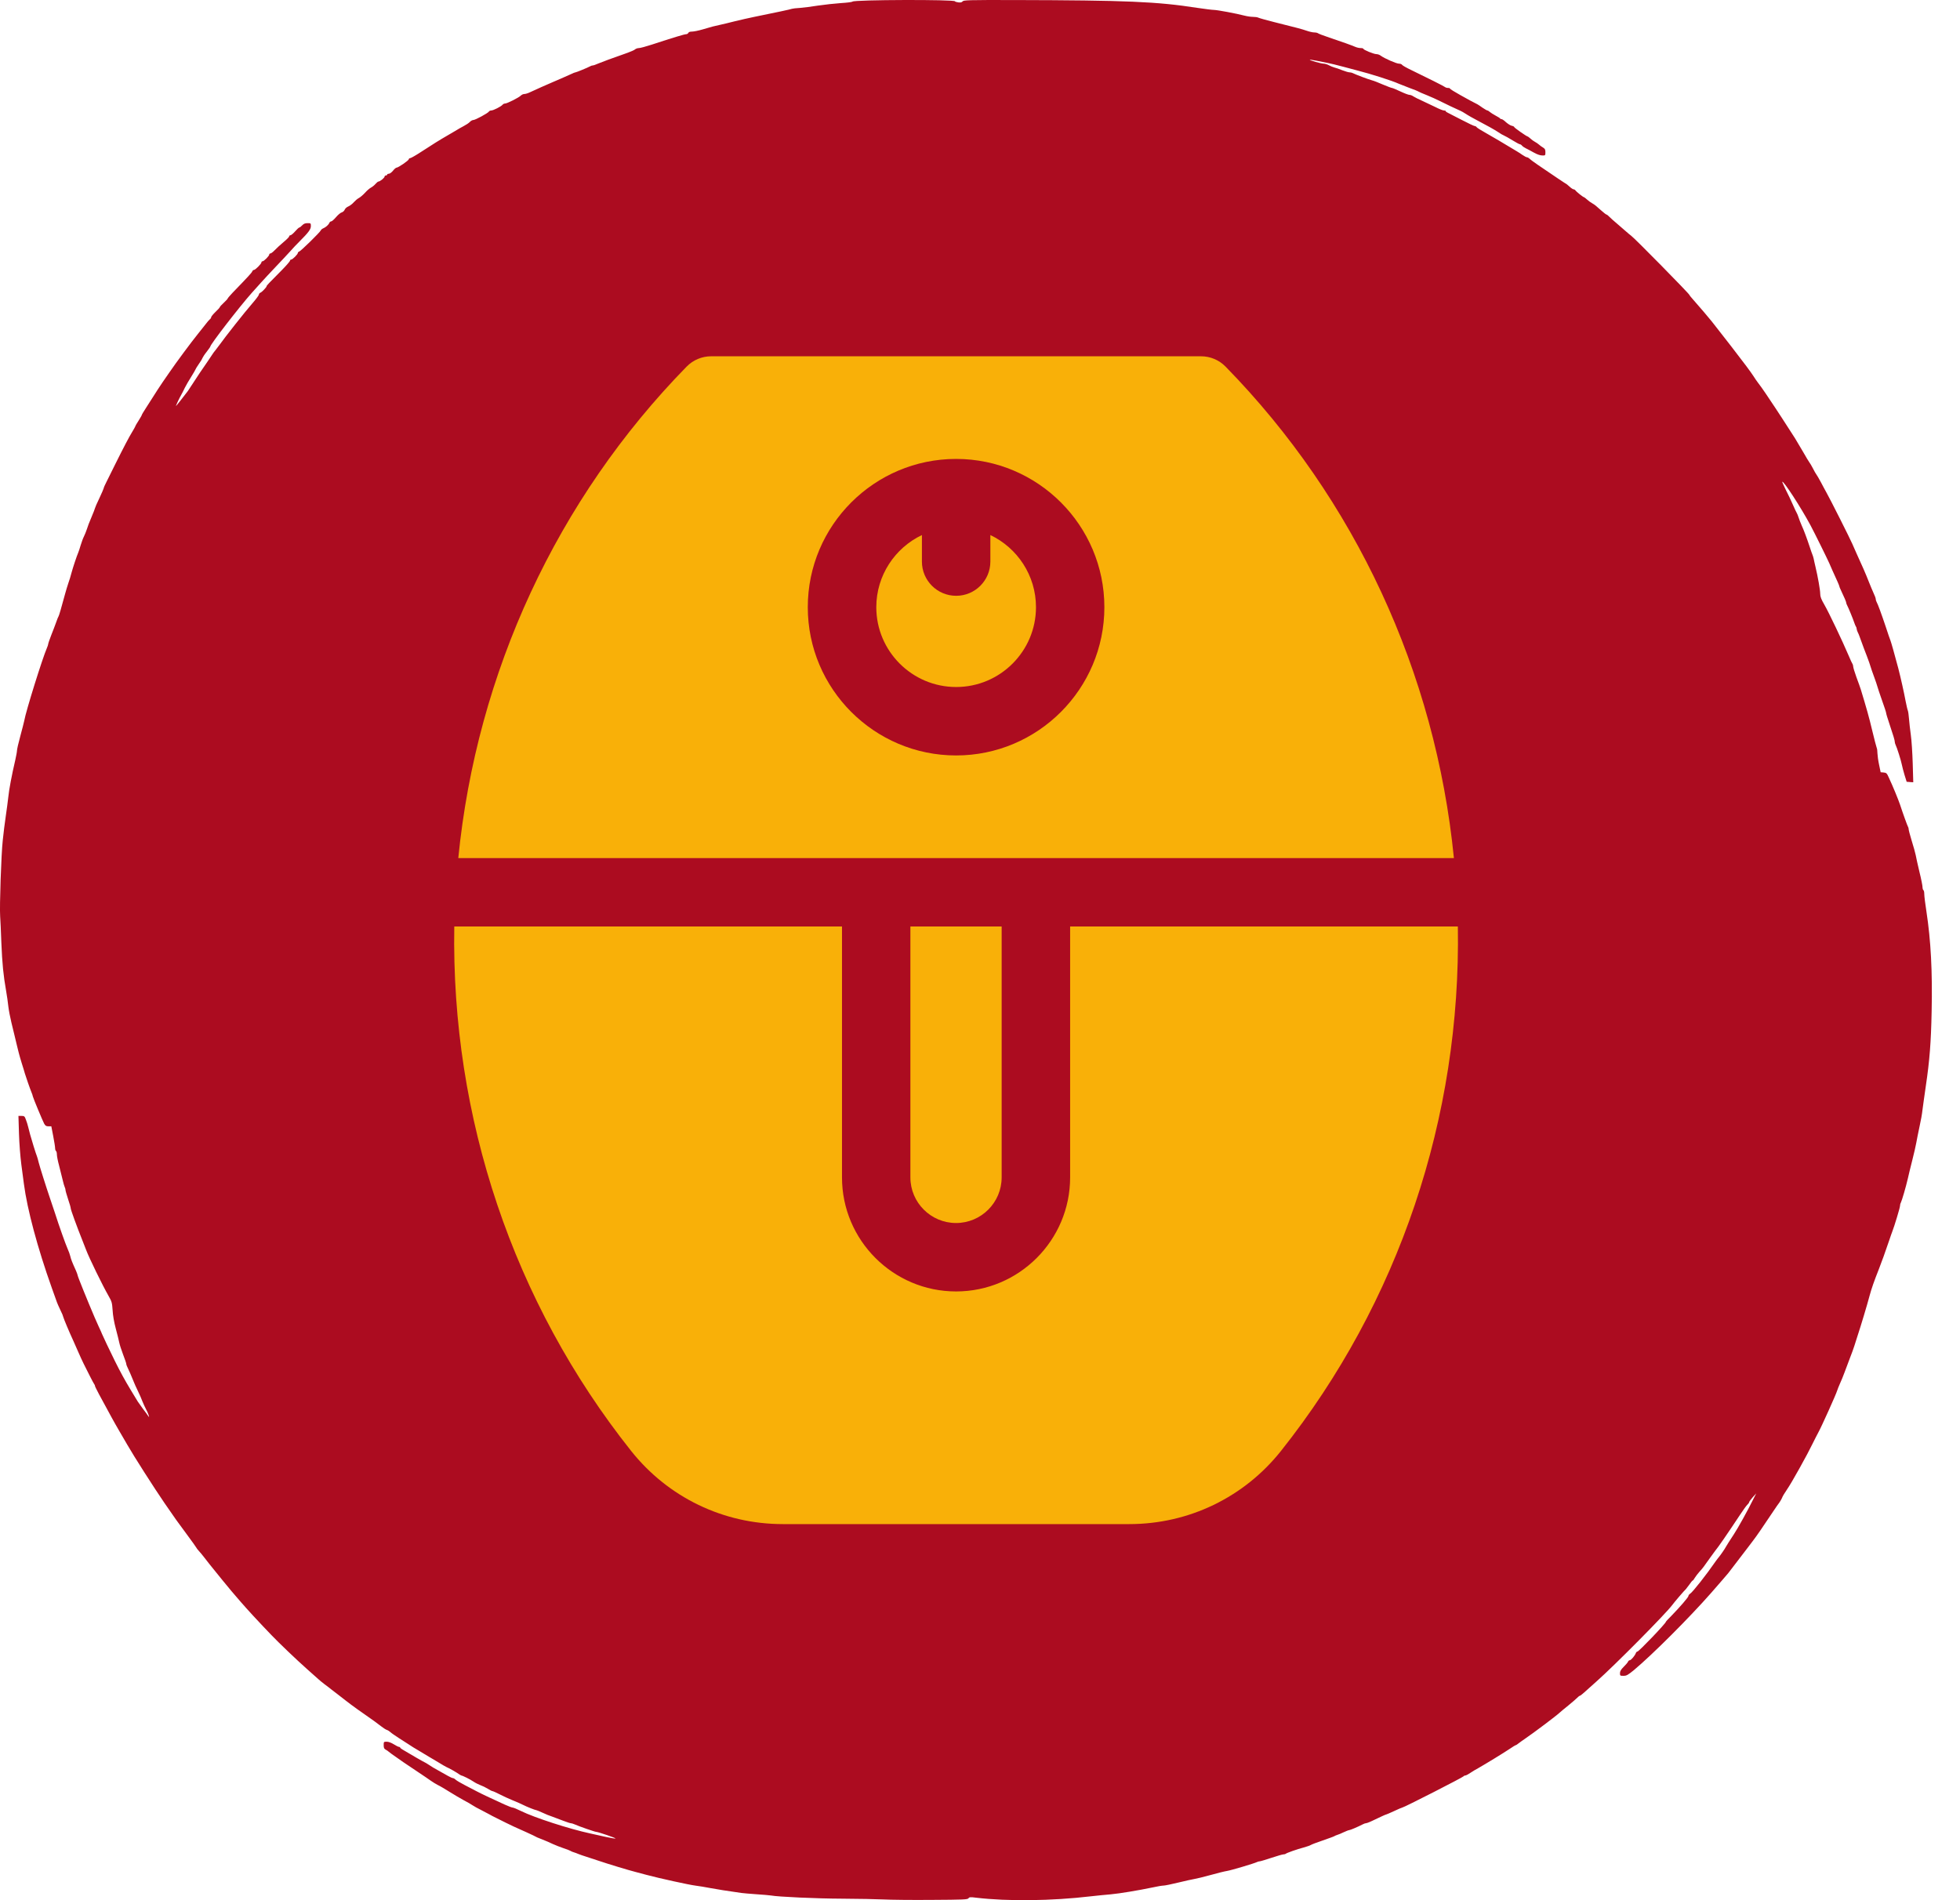 <svg width="66" height="64" viewBox="0 0 66 64" fill="none" xmlns="http://www.w3.org/2000/svg">
<path d="M29.75 63.975C29.525 63.964 28.901 63.952 28.361 63.949C27.499 63.946 26.206 63.888 25.955 63.841C25.905 63.832 25.689 63.815 25.473 63.8C25.257 63.785 25.027 63.765 24.962 63.756C24.434 63.68 24.192 63.642 23.926 63.593C23.757 63.561 23.535 63.523 23.43 63.511C23.211 63.485 22.189 63.26 21.766 63.146C21.678 63.123 21.521 63.082 21.416 63.053C21.179 62.994 20.452 62.773 20.16 62.673C20.041 62.632 19.857 62.571 19.752 62.539C19.646 62.507 19.524 62.463 19.474 62.443C19.427 62.422 19.355 62.396 19.314 62.384C19.273 62.373 19.229 62.352 19.212 62.34C19.197 62.329 19.092 62.288 18.978 62.25C18.867 62.212 18.701 62.148 18.613 62.107C18.525 62.063 18.374 61.999 18.277 61.961C18.108 61.897 18.055 61.873 17.95 61.815C17.921 61.8 17.819 61.754 17.723 61.71C17.46 61.596 17.121 61.438 17.022 61.386C16.975 61.362 16.844 61.295 16.73 61.24C16.619 61.184 16.505 61.129 16.482 61.111C16.459 61.097 16.339 61.033 16.216 60.971C16.094 60.91 15.954 60.834 15.91 60.802C15.863 60.77 15.735 60.694 15.621 60.636C15.51 60.574 15.291 60.449 15.139 60.352C14.987 60.256 14.809 60.151 14.745 60.122C14.681 60.09 14.576 60.025 14.511 59.979C14.447 59.932 14.243 59.795 14.059 59.672C13.875 59.55 13.659 59.404 13.577 59.348C13.183 59.074 13.116 59.024 13.084 58.995C13.066 58.977 13.023 58.948 12.985 58.928C12.935 58.901 12.92 58.867 12.92 58.779C12.92 58.665 12.923 58.662 13.023 58.662C13.084 58.662 13.177 58.697 13.262 58.75C13.338 58.799 13.417 58.837 13.437 58.837C13.457 58.837 13.475 58.846 13.475 58.861C13.475 58.872 13.51 58.901 13.557 58.928C13.811 59.083 14.301 59.363 14.313 59.363C14.319 59.363 14.38 59.401 14.447 59.444C14.514 59.491 14.654 59.576 14.759 59.631C14.865 59.69 15.008 59.772 15.081 59.812C15.154 59.853 15.229 59.888 15.25 59.888C15.27 59.888 15.314 59.912 15.346 59.944C15.378 59.973 15.507 60.049 15.63 60.113C15.752 60.177 15.939 60.274 16.044 60.329C16.225 60.425 16.491 60.548 16.987 60.776C17.115 60.834 17.238 60.881 17.264 60.881C17.291 60.881 17.416 60.933 17.547 60.998C17.994 61.219 19.174 61.602 19.883 61.754C20.029 61.786 20.268 61.838 20.42 61.873C20.572 61.906 20.709 61.929 20.727 61.923C20.759 61.911 20.137 61.698 20.073 61.698C20.032 61.698 19.492 61.511 19.352 61.447C19.302 61.424 19.241 61.406 19.214 61.406C19.191 61.406 19.068 61.365 18.943 61.316C18.817 61.266 18.657 61.208 18.584 61.181C18.511 61.158 18.371 61.103 18.268 61.053C18.166 61.006 18.073 60.968 18.061 60.968C18.026 60.968 17.74 60.855 17.62 60.793C17.565 60.764 17.407 60.694 17.27 60.639C17.133 60.583 16.931 60.49 16.818 60.431C16.707 60.373 16.599 60.326 16.581 60.326C16.567 60.326 16.494 60.291 16.421 60.244C16.351 60.201 16.24 60.148 16.175 60.125C16.111 60.101 16.006 60.049 15.942 60.005C15.837 59.932 15.574 59.801 15.536 59.801C15.527 59.801 15.463 59.763 15.393 59.713C15.32 59.666 15.197 59.596 15.121 59.558C14.996 59.5 14.92 59.456 14.687 59.313C14.654 59.293 14.543 59.228 14.441 59.167C14.339 59.106 14.202 59.024 14.135 58.983C14.071 58.942 13.971 58.884 13.916 58.852C13.863 58.82 13.779 58.764 13.726 58.729C13.676 58.694 13.539 58.607 13.422 58.534C13.306 58.458 13.18 58.373 13.148 58.341C13.113 58.309 13.058 58.274 13.025 58.265C12.99 58.253 12.903 58.198 12.83 58.14C12.675 58.02 12.561 57.938 12.468 57.874C12.272 57.742 11.805 57.407 11.659 57.29C11.569 57.217 11.431 57.112 11.358 57.056C11.283 57.001 11.192 56.931 11.157 56.902C11.125 56.876 11.023 56.794 10.929 56.727C10.839 56.657 10.745 56.581 10.722 56.557C10.699 56.534 10.532 56.385 10.348 56.224C9.989 55.906 9.382 55.325 9.143 55.074C9.061 54.987 8.93 54.849 8.851 54.768C8.725 54.639 8.319 54.199 8.101 53.947C7.96 53.79 7.625 53.39 7.485 53.215C7.058 52.689 6.982 52.593 6.88 52.459C6.819 52.38 6.734 52.275 6.691 52.231C6.65 52.187 6.615 52.14 6.615 52.132C6.615 52.123 6.469 51.921 6.293 51.682C5.99 51.276 5.876 51.116 5.54 50.625C5.193 50.12 4.495 49.026 4.288 48.663C4.224 48.553 4.101 48.342 4.016 48.196C3.932 48.053 3.821 47.855 3.768 47.758C3.377 47.049 3.199 46.71 3.199 46.681C3.199 46.661 3.187 46.635 3.173 46.62C3.161 46.602 3.091 46.48 3.024 46.343C2.954 46.205 2.86 46.022 2.817 45.931C2.773 45.843 2.691 45.665 2.636 45.537C2.58 45.411 2.501 45.233 2.463 45.146C2.32 44.836 2.151 44.431 2.131 44.358C2.122 44.317 2.09 44.238 2.06 44.182C1.988 44.031 1.923 43.888 1.891 43.788C1.874 43.742 1.809 43.558 1.745 43.38C1.266 42.037 0.916 40.732 0.805 39.876C0.791 39.765 0.753 39.468 0.718 39.219C0.685 38.968 0.648 38.501 0.639 38.177L0.621 37.585H0.723C0.817 37.585 0.831 37.596 0.872 37.71C0.899 37.777 0.934 37.891 0.951 37.964C0.969 38.037 0.998 38.148 1.015 38.212C1.056 38.367 1.211 38.869 1.243 38.942C1.255 38.974 1.284 39.068 1.301 39.147C1.342 39.307 1.544 39.949 1.693 40.387C1.745 40.539 1.815 40.749 1.85 40.854C1.985 41.281 2.209 41.908 2.274 42.054C2.314 42.142 2.355 42.256 2.367 42.311C2.387 42.404 2.437 42.533 2.56 42.801C2.589 42.871 2.615 42.939 2.615 42.956C2.615 42.991 2.945 43.806 3.187 44.372C3.208 44.422 3.272 44.562 3.327 44.687C3.386 44.81 3.433 44.918 3.433 44.924C3.433 44.935 3.742 45.589 3.865 45.832C4.057 46.22 4.206 46.489 4.399 46.81C4.513 46.994 4.621 47.172 4.638 47.204C4.659 47.236 4.74 47.35 4.819 47.458C4.901 47.563 4.98 47.674 5 47.706C5.056 47.788 4.983 47.578 4.913 47.455C4.883 47.399 4.831 47.285 4.799 47.207C4.77 47.125 4.697 46.959 4.638 46.839C4.58 46.719 4.524 46.594 4.513 46.562C4.475 46.459 4.305 46.068 4.276 46.016C4.262 45.986 4.25 45.949 4.25 45.928C4.25 45.908 4.2 45.765 4.142 45.613C4.084 45.461 4.028 45.283 4.016 45.219C4.002 45.154 3.952 44.944 3.9 44.752C3.841 44.535 3.8 44.296 3.792 44.127C3.774 43.873 3.765 43.838 3.654 43.645C3.459 43.306 2.998 42.364 2.895 42.086C2.872 42.028 2.814 41.879 2.767 41.759C2.595 41.33 2.382 40.746 2.382 40.7C2.382 40.673 2.344 40.536 2.294 40.393C2.247 40.247 2.206 40.11 2.206 40.084C2.206 40.057 2.195 40.014 2.18 39.984C2.166 39.958 2.133 39.844 2.107 39.73C2.081 39.619 2.028 39.403 1.988 39.252C1.947 39.103 1.915 38.936 1.915 38.881C1.915 38.828 1.903 38.776 1.885 38.767C1.871 38.758 1.856 38.714 1.856 38.674C1.856 38.63 1.827 38.446 1.792 38.265L1.728 37.935H1.631C1.555 37.935 1.526 37.917 1.485 37.842C1.424 37.722 1.126 37.007 1.106 36.928C1.1 36.896 1.083 36.843 1.068 36.811C1.015 36.683 0.864 36.251 0.837 36.154C0.823 36.099 0.776 35.947 0.735 35.819C0.694 35.69 0.648 35.526 0.63 35.454C0.613 35.381 0.586 35.276 0.572 35.22C0.557 35.164 0.528 35.033 0.502 34.928C0.478 34.823 0.423 34.601 0.382 34.432C0.341 34.263 0.294 34.02 0.28 33.892C0.268 33.763 0.233 33.533 0.207 33.381C0.113 32.849 0.075 32.455 0.046 31.761C0.032 31.375 0.014 30.97 0.005 30.856C-0.018 30.537 0.04 28.771 0.093 28.301C0.116 28.068 0.163 27.7 0.195 27.484C0.227 27.268 0.265 26.979 0.28 26.842C0.303 26.602 0.396 26.103 0.516 25.592C0.545 25.461 0.572 25.318 0.572 25.28C0.572 25.239 0.621 25.02 0.685 24.789C0.747 24.562 0.805 24.328 0.817 24.273C0.872 23.951 1.433 22.159 1.579 21.826C1.602 21.774 1.623 21.712 1.623 21.692C1.623 21.672 1.669 21.537 1.725 21.394C1.783 21.251 1.856 21.055 1.891 20.959C1.923 20.863 1.961 20.772 1.973 20.755C1.99 20.729 2.066 20.469 2.198 19.981C2.221 19.894 2.268 19.742 2.3 19.645C2.335 19.549 2.385 19.386 2.411 19.281C2.458 19.108 2.58 18.738 2.641 18.595C2.656 18.562 2.688 18.457 2.717 18.361C2.747 18.265 2.793 18.133 2.825 18.072C2.857 18.008 2.901 17.897 2.925 17.824C2.945 17.751 3.015 17.567 3.082 17.415C3.146 17.263 3.199 17.129 3.199 17.114C3.199 17.1 3.263 16.951 3.345 16.782C3.424 16.612 3.491 16.46 3.491 16.446C3.491 16.428 3.535 16.326 3.59 16.221C3.646 16.113 3.783 15.836 3.897 15.602C4.145 15.103 4.355 14.7 4.457 14.537C4.498 14.472 4.539 14.396 4.551 14.37C4.559 14.341 4.615 14.245 4.673 14.157C4.729 14.067 4.775 13.988 4.775 13.976C4.775 13.964 4.843 13.851 4.927 13.722C5.266 13.188 5.418 12.954 5.476 12.873C5.508 12.826 5.61 12.677 5.704 12.543C5.931 12.21 6.445 11.518 6.658 11.255C6.755 11.136 6.874 10.987 6.924 10.92C6.974 10.852 7.035 10.782 7.061 10.759C7.09 10.739 7.111 10.704 7.111 10.683C7.111 10.663 7.178 10.581 7.257 10.505C7.339 10.429 7.403 10.356 7.403 10.342C7.403 10.33 7.461 10.266 7.534 10.199C7.607 10.131 7.666 10.067 7.666 10.056C7.666 10.044 7.741 9.956 7.832 9.86C8.372 9.302 8.474 9.188 8.492 9.145C8.503 9.115 8.527 9.092 8.55 9.092C8.597 9.092 8.804 8.885 8.804 8.835C8.804 8.815 8.822 8.8 8.842 8.8C8.889 8.8 9.067 8.619 9.067 8.572C9.067 8.552 9.084 8.537 9.105 8.537C9.128 8.537 9.192 8.488 9.248 8.429C9.306 8.368 9.438 8.246 9.543 8.158C9.651 8.07 9.738 7.98 9.738 7.962C9.738 7.942 9.756 7.924 9.779 7.924C9.803 7.924 9.873 7.866 9.937 7.793C10.001 7.72 10.065 7.662 10.08 7.662C10.094 7.662 10.138 7.63 10.176 7.589C10.226 7.536 10.275 7.516 10.357 7.516C10.465 7.516 10.468 7.519 10.468 7.615C10.468 7.723 10.392 7.825 10.089 8.129C9.998 8.216 9.858 8.368 9.773 8.464C9.689 8.558 9.47 8.791 9.292 8.978C9.111 9.168 8.886 9.41 8.787 9.521C8.687 9.629 8.55 9.787 8.477 9.866C8.074 10.318 7.082 11.6 7.082 11.673C7.082 11.684 7.026 11.76 6.962 11.845C6.895 11.927 6.831 12.026 6.816 12.061C6.804 12.096 6.746 12.193 6.688 12.271C6.632 12.353 6.585 12.429 6.585 12.438C6.585 12.449 6.521 12.557 6.445 12.68C6.366 12.803 6.267 12.975 6.223 13.062C6.183 13.15 6.127 13.255 6.104 13.296C6.042 13.401 5.914 13.675 5.926 13.675C5.934 13.675 6.206 13.331 6.326 13.17C6.349 13.135 6.434 13.007 6.512 12.887C6.588 12.768 6.685 12.622 6.723 12.566C6.904 12.306 7.128 11.973 7.155 11.93C7.172 11.903 7.216 11.839 7.257 11.793C7.298 11.743 7.356 11.664 7.388 11.62C7.575 11.357 8.249 10.502 8.489 10.228C8.614 10.085 8.717 9.947 8.717 9.924C8.717 9.898 8.74 9.869 8.766 9.86C8.819 9.839 8.976 9.676 8.979 9.638C8.979 9.615 9.032 9.559 9.499 9.089C9.648 8.937 9.767 8.797 9.767 8.78C9.767 8.759 9.785 8.742 9.805 8.742C9.852 8.742 10.03 8.564 10.03 8.517C10.03 8.5 10.051 8.479 10.074 8.473C10.124 8.462 10.778 7.822 10.801 7.761C10.81 7.738 10.848 7.705 10.883 7.691C10.97 7.656 11.064 7.571 11.09 7.507C11.099 7.481 11.128 7.457 11.151 7.457C11.175 7.457 11.248 7.393 11.315 7.314C11.382 7.235 11.469 7.162 11.507 7.154C11.548 7.142 11.592 7.101 11.607 7.063C11.621 7.025 11.677 6.973 11.732 6.952C11.785 6.929 11.869 6.865 11.916 6.809C11.963 6.757 12.039 6.692 12.085 6.669C12.129 6.646 12.223 6.567 12.29 6.494C12.354 6.421 12.447 6.342 12.491 6.319C12.538 6.295 12.605 6.24 12.643 6.196C12.681 6.152 12.728 6.114 12.745 6.114C12.795 6.114 12.95 5.989 12.95 5.948C12.95 5.928 12.97 5.91 12.993 5.91C13.017 5.91 13.037 5.898 13.037 5.881C13.037 5.866 13.063 5.852 13.095 5.852C13.125 5.852 13.189 5.805 13.233 5.75C13.277 5.694 13.332 5.647 13.352 5.647C13.411 5.647 13.764 5.405 13.764 5.364C13.767 5.344 13.787 5.326 13.814 5.326C13.837 5.326 14.006 5.23 14.184 5.113C14.535 4.882 14.841 4.693 15.051 4.573C15.124 4.532 15.25 4.459 15.329 4.41C15.411 4.36 15.539 4.284 15.615 4.246C15.694 4.205 15.787 4.144 15.819 4.109C15.854 4.071 15.907 4.042 15.939 4.042C16.006 4.042 16.429 3.811 16.462 3.759C16.473 3.738 16.511 3.721 16.543 3.721C16.61 3.721 16.873 3.589 16.923 3.528C16.94 3.505 16.978 3.487 17.007 3.487C17.075 3.487 17.469 3.289 17.536 3.221C17.568 3.189 17.62 3.166 17.658 3.166C17.696 3.166 17.781 3.14 17.845 3.108C17.912 3.075 18.087 2.997 18.239 2.929C18.388 2.865 18.552 2.792 18.598 2.772C18.648 2.751 18.785 2.69 18.905 2.64C19.025 2.588 19.176 2.521 19.238 2.492C19.302 2.459 19.366 2.436 19.381 2.436C19.407 2.436 19.792 2.278 19.874 2.232C19.903 2.214 19.944 2.203 19.968 2.203C19.988 2.203 20.07 2.173 20.149 2.138C20.28 2.083 20.589 1.969 21.138 1.776C21.249 1.735 21.363 1.686 21.386 1.662C21.413 1.639 21.471 1.619 21.515 1.619C21.559 1.619 21.754 1.566 21.95 1.502C22.674 1.265 23.047 1.152 23.103 1.152C23.135 1.152 23.167 1.131 23.179 1.108C23.188 1.079 23.234 1.064 23.301 1.064C23.36 1.064 23.52 1.032 23.66 0.991C23.95 0.903 24.066 0.874 24.247 0.836C24.32 0.822 24.536 0.769 24.729 0.72C24.922 0.673 25.225 0.603 25.4 0.568C26.122 0.422 26.629 0.314 26.67 0.296C26.694 0.287 26.813 0.273 26.933 0.267C27.053 0.258 27.33 0.223 27.546 0.188C27.762 0.156 28.11 0.118 28.314 0.104C28.521 0.092 28.696 0.069 28.708 0.054C28.752 -0.01 32.159 -0.022 32.159 0.045C32.159 0.057 32.208 0.071 32.27 0.08C32.348 0.089 32.389 0.08 32.416 0.045C32.451 0.004 32.614 -0.002 34.138 0.001C37.939 0.01 38.961 0.054 40.312 0.264C40.569 0.302 40.823 0.334 40.879 0.334C40.984 0.334 41.629 0.454 41.909 0.527C41.997 0.55 42.125 0.568 42.192 0.568C42.262 0.568 42.341 0.579 42.37 0.594C42.397 0.609 42.636 0.676 42.902 0.743C43.716 0.947 43.827 0.976 43.999 1.035C44.09 1.067 44.207 1.093 44.259 1.093C44.309 1.093 44.361 1.105 44.379 1.119C44.394 1.134 44.569 1.201 44.77 1.268C45.196 1.411 45.506 1.522 45.637 1.578C45.687 1.601 45.769 1.619 45.818 1.619C45.868 1.619 45.909 1.63 45.909 1.642C45.909 1.68 46.262 1.823 46.349 1.823C46.393 1.823 46.457 1.846 46.495 1.876C46.615 1.966 47.021 2.144 47.108 2.144C47.152 2.144 47.202 2.162 47.214 2.185C47.225 2.205 47.368 2.287 47.529 2.363C48.031 2.605 48.638 2.909 48.664 2.935C48.682 2.95 48.723 2.962 48.761 2.962C48.799 2.962 48.828 2.973 48.828 2.985C48.828 3 48.983 3.096 49.172 3.201C49.467 3.367 49.566 3.42 49.75 3.513C49.771 3.522 49.847 3.575 49.92 3.627C49.996 3.677 50.069 3.721 50.086 3.721C50.101 3.721 50.139 3.744 50.171 3.773C50.2 3.799 50.288 3.855 50.366 3.896C50.442 3.937 50.512 3.978 50.515 3.992C50.521 4.004 50.542 4.013 50.565 4.013C50.585 4.013 50.653 4.059 50.714 4.118C50.778 4.173 50.863 4.229 50.909 4.237C50.953 4.246 50.988 4.264 50.988 4.278C50.988 4.302 51.406 4.596 51.441 4.596C51.45 4.596 51.493 4.629 51.534 4.666C51.575 4.704 51.642 4.754 51.686 4.777C51.727 4.798 51.788 4.839 51.82 4.868C51.852 4.897 51.914 4.944 51.96 4.97C52.025 5.008 52.039 5.04 52.039 5.128C52.039 5.236 52.036 5.239 51.931 5.236C51.861 5.236 51.753 5.198 51.645 5.136C51.549 5.081 51.432 5.02 51.382 4.996C51.336 4.973 51.277 4.935 51.254 4.909C51.233 4.88 51.198 4.859 51.181 4.859C51.16 4.859 51.05 4.798 50.93 4.725C50.81 4.652 50.682 4.579 50.644 4.564C50.606 4.55 50.521 4.5 50.454 4.453C50.328 4.369 50.086 4.234 49.704 4.033C49.584 3.969 49.453 3.896 49.412 3.869C49.266 3.776 49.222 3.75 49.178 3.732C49.111 3.706 48.594 3.461 48.448 3.385C48.375 3.347 48.197 3.268 48.057 3.21C47.914 3.154 47.783 3.096 47.765 3.084C47.748 3.07 47.616 3.017 47.47 2.965C47.327 2.909 47.155 2.842 47.091 2.816C46.881 2.719 46.148 2.486 45.733 2.381C45.66 2.36 45.439 2.302 45.237 2.249C45.036 2.194 44.799 2.138 44.712 2.121C44.624 2.103 44.452 2.068 44.332 2.045C44.212 2.022 44.11 2.007 44.105 2.013C44.087 2.03 44.49 2.144 44.569 2.144C44.615 2.144 44.694 2.168 44.747 2.197C44.799 2.226 44.884 2.261 44.931 2.273C44.98 2.284 45.1 2.325 45.199 2.366C45.298 2.404 45.407 2.436 45.439 2.436C45.474 2.436 45.523 2.448 45.552 2.462C45.634 2.506 46.084 2.675 46.198 2.705C46.256 2.719 46.422 2.784 46.568 2.848C46.714 2.909 46.852 2.962 46.872 2.962C46.889 2.962 47.018 3.014 47.152 3.078C47.289 3.143 47.427 3.195 47.459 3.195C47.494 3.195 47.555 3.218 47.596 3.248C47.64 3.277 47.774 3.344 47.894 3.397C48.013 3.452 48.212 3.545 48.337 3.607C48.46 3.671 48.589 3.721 48.621 3.721C48.656 3.721 48.682 3.729 48.682 3.744C48.682 3.756 48.711 3.779 48.749 3.796C48.784 3.814 48.994 3.922 49.216 4.036C49.438 4.153 49.639 4.246 49.66 4.246C49.683 4.246 49.712 4.264 49.724 4.284C49.736 4.304 49.885 4.398 50.054 4.491C50.223 4.588 50.407 4.693 50.463 4.728C50.55 4.783 50.828 4.947 51.073 5.093C51.114 5.116 51.201 5.174 51.266 5.218C51.33 5.262 51.397 5.297 51.417 5.297C51.438 5.297 51.479 5.32 51.508 5.347C51.534 5.376 51.663 5.469 51.791 5.557C52.328 5.925 52.743 6.202 52.754 6.202C52.757 6.202 52.804 6.243 52.857 6.29C52.909 6.339 52.968 6.377 52.991 6.377C53.011 6.377 53.041 6.395 53.052 6.415C53.078 6.456 53.309 6.64 53.335 6.64C53.344 6.64 53.394 6.675 53.443 6.722C53.49 6.765 53.566 6.821 53.61 6.844C53.654 6.868 53.709 6.906 53.732 6.926C53.756 6.946 53.843 7.022 53.922 7.092C54.004 7.165 54.08 7.224 54.091 7.224C54.106 7.224 54.153 7.259 54.197 7.306C54.24 7.349 54.351 7.451 54.448 7.53C54.541 7.612 54.678 7.729 54.751 7.793C54.824 7.857 54.903 7.924 54.926 7.939C55.04 8.018 56.885 9.895 56.885 9.93C56.885 9.939 56.935 10.003 56.996 10.07C57.233 10.339 57.557 10.718 57.636 10.82C57.679 10.879 57.796 11.025 57.892 11.147C58.073 11.375 58.514 11.944 58.812 12.341C58.908 12.467 59.013 12.619 59.051 12.677C59.086 12.735 59.157 12.838 59.206 12.902C59.259 12.966 59.373 13.13 59.466 13.267C59.556 13.404 59.697 13.614 59.778 13.734C59.907 13.927 60.023 14.107 60.444 14.761C60.496 14.846 60.619 15.053 60.718 15.223C60.815 15.392 60.908 15.55 60.928 15.573C60.949 15.596 61.002 15.69 61.048 15.777C61.092 15.865 61.145 15.958 61.165 15.982C61.185 16.005 61.252 16.125 61.317 16.244C61.378 16.364 61.463 16.516 61.498 16.58C61.617 16.788 62.318 18.18 62.373 18.317C62.403 18.39 62.473 18.548 62.528 18.668C62.689 19.015 62.832 19.342 62.928 19.59C62.978 19.718 63.051 19.891 63.089 19.975C63.13 20.06 63.162 20.148 63.162 20.171C63.162 20.197 63.173 20.238 63.188 20.267C63.235 20.349 63.352 20.67 63.498 21.105C63.571 21.33 63.643 21.54 63.658 21.572C63.681 21.628 63.807 22.074 63.921 22.506C64 22.81 64.114 23.318 64.169 23.616C64.198 23.762 64.23 23.905 64.245 23.937C64.257 23.969 64.274 24.095 64.283 24.214C64.291 24.334 64.321 24.579 64.344 24.754C64.37 24.932 64.397 25.361 64.408 25.712L64.426 26.348L64.315 26.34L64.204 26.331L64.131 26.097C64.093 25.969 64.052 25.811 64.04 25.747C64.017 25.621 63.874 25.166 63.83 25.084C63.816 25.055 63.804 25.011 63.804 24.988C63.804 24.935 63.76 24.789 63.611 24.343C63.556 24.182 63.512 24.033 63.512 24.01C63.512 23.989 63.451 23.803 63.375 23.592C63.302 23.382 63.229 23.169 63.217 23.119C63.206 23.073 63.153 22.921 63.103 22.784C63.051 22.646 63.001 22.498 62.987 22.448C62.975 22.401 62.919 22.244 62.864 22.098C62.806 21.955 62.724 21.73 62.677 21.601C62.633 21.473 62.581 21.336 62.557 21.295C62.537 21.254 62.52 21.201 62.52 21.178C62.52 21.152 62.508 21.12 62.496 21.105C62.484 21.088 62.455 21.023 62.435 20.959C62.391 20.828 62.239 20.46 62.198 20.384C62.181 20.355 62.169 20.317 62.169 20.302C62.169 20.27 62.105 20.121 61.991 19.882C61.959 19.818 61.936 19.756 61.936 19.745C61.936 19.724 61.86 19.552 61.702 19.208C61.673 19.143 61.626 19.038 61.6 18.974C61.521 18.796 61.104 17.952 60.964 17.689C60.634 17.076 60.056 16.186 60.015 16.227C60.009 16.233 60.064 16.355 60.134 16.498C60.207 16.639 60.315 16.866 60.374 17.003C60.435 17.141 60.493 17.266 60.505 17.281C60.517 17.298 60.543 17.363 60.564 17.427C60.584 17.491 60.631 17.614 60.669 17.698C60.742 17.856 60.844 18.13 60.949 18.448C60.981 18.545 61.016 18.65 61.031 18.682C61.045 18.714 61.063 18.773 61.072 18.814C61.077 18.854 61.107 18.971 61.13 19.076C61.215 19.429 61.293 19.876 61.293 19.999C61.293 20.095 61.325 20.183 61.434 20.369C61.58 20.62 62.044 21.596 62.245 22.069C62.306 22.215 62.365 22.343 62.379 22.36C62.391 22.375 62.403 22.413 62.403 22.445C62.403 22.477 62.452 22.644 62.514 22.813C62.578 22.982 62.642 23.166 62.66 23.222C62.849 23.843 62.94 24.162 63.045 24.608C63.115 24.897 63.182 25.157 63.194 25.183C63.209 25.213 63.22 25.297 63.22 25.373C63.223 25.452 63.246 25.624 63.276 25.761L63.328 26.01L63.427 26.018C63.521 26.027 63.538 26.042 63.605 26.194C63.746 26.494 63.927 26.941 63.982 27.104C64.07 27.376 64.236 27.837 64.254 27.858C64.262 27.866 64.271 27.898 64.271 27.928C64.271 27.957 64.318 28.135 64.376 28.325C64.435 28.511 64.493 28.724 64.508 28.797C64.519 28.87 64.578 29.125 64.633 29.361C64.692 29.597 64.738 29.831 64.738 29.878C64.738 29.924 64.753 29.971 64.767 29.98C64.785 29.989 64.797 30.05 64.797 30.114C64.797 30.181 64.829 30.444 64.87 30.704C65.018 31.676 65.074 32.709 65.045 34.067C65.024 35.106 64.978 35.711 64.849 36.578C64.799 36.916 64.75 37.284 64.735 37.395C64.724 37.509 64.68 37.757 64.636 37.95C64.595 38.142 64.546 38.385 64.528 38.49C64.51 38.595 64.449 38.858 64.394 39.074C64.338 39.289 64.271 39.573 64.242 39.701C64.178 39.978 64.046 40.431 64.008 40.507C63.991 40.536 63.979 40.586 63.979 40.621C63.979 40.676 63.786 41.316 63.719 41.482C63.705 41.514 63.661 41.645 63.617 41.774C63.474 42.197 63.372 42.477 63.27 42.74C63.103 43.163 63.022 43.394 62.955 43.642C62.873 43.955 62.648 44.699 62.557 44.971C62.517 45.09 62.464 45.257 62.441 45.335C62.414 45.417 62.35 45.601 62.292 45.744C62.236 45.89 62.155 46.106 62.111 46.226C62.067 46.346 61.997 46.518 61.956 46.605C61.918 46.693 61.874 46.798 61.863 46.839C61.831 46.953 61.331 48.065 61.232 48.24C61.203 48.296 61.109 48.474 61.031 48.634C60.894 48.909 60.841 49.008 60.596 49.452C60.403 49.799 60.263 50.038 60.152 50.202C60.088 50.295 60.023 50.403 60.009 50.447C59.991 50.488 59.953 50.558 59.921 50.602C59.889 50.643 59.799 50.771 59.726 50.882C59.346 51.451 59.151 51.735 59.037 51.883C58.967 51.974 58.885 52.085 58.853 52.126C58.8 52.199 58.351 52.785 58.199 52.981C58.158 53.031 57.895 53.337 57.615 53.656C56.882 54.49 55.653 55.719 55.026 56.245C54.815 56.417 54.772 56.443 54.669 56.443C54.556 56.443 54.55 56.441 54.55 56.353C54.55 56.289 54.582 56.233 54.675 56.14C54.745 56.073 54.81 55.994 54.821 55.968C54.83 55.941 54.859 55.918 54.88 55.918C54.923 55.918 55.052 55.766 55.084 55.679C55.093 55.649 55.119 55.626 55.137 55.626C55.186 55.626 56.097 54.674 56.097 54.622C56.097 54.613 56.179 54.523 56.281 54.423C56.567 54.128 56.856 53.796 56.856 53.752C56.856 53.731 56.882 53.696 56.911 53.679C56.999 53.623 57.457 53.042 57.767 52.593C57.805 52.54 57.854 52.473 57.878 52.447C57.922 52.397 58.085 52.164 58.111 52.108C58.129 52.073 58.254 51.875 58.389 51.67C58.517 51.478 58.862 50.856 59.013 50.546L59.139 50.298L59.019 50.43C58.955 50.503 58.903 50.576 58.9 50.593C58.9 50.611 58.873 50.649 58.841 50.678C58.809 50.707 58.701 50.856 58.599 51.011C58.144 51.697 57.854 52.117 57.749 52.242C57.729 52.269 57.653 52.371 57.583 52.47C57.376 52.765 57.332 52.824 57.227 52.937C57.171 52.999 57.104 53.089 57.072 53.139C57.043 53.191 57.011 53.232 57.002 53.232C56.99 53.232 56.938 53.294 56.885 53.372C56.83 53.448 56.777 53.515 56.769 53.524C56.733 53.55 56.374 53.968 56.313 54.055C56.109 54.336 54.36 56.102 53.759 56.633C53.595 56.779 53.408 56.946 53.341 57.007C53.277 57.065 53.213 57.115 53.198 57.115C53.187 57.115 53.146 57.144 53.111 57.182C53.075 57.22 52.938 57.337 52.81 57.442C52.678 57.547 52.547 57.658 52.515 57.687C52.404 57.792 51.636 58.37 51.368 58.551C51.28 58.612 51.175 58.685 51.134 58.718C51.093 58.753 51.052 58.779 51.041 58.779C51.029 58.779 50.936 58.834 50.836 58.904C50.635 59.039 50.019 59.415 49.782 59.55C49.698 59.593 49.575 59.669 49.505 59.716C49.435 59.763 49.362 59.801 49.339 59.801C49.318 59.801 49.295 59.809 49.289 59.824C49.275 59.856 47.269 60.881 47.217 60.881C47.205 60.881 47.082 60.933 46.945 60.998C46.808 61.062 46.685 61.114 46.676 61.114C46.659 61.114 46.513 61.181 46.189 61.336C46.107 61.374 46.025 61.406 46.002 61.406C45.979 61.406 45.926 61.424 45.885 61.447C45.733 61.526 45.468 61.64 45.433 61.64C45.412 61.64 45.331 61.672 45.249 61.71C45.17 61.748 45.074 61.789 45.033 61.8C44.992 61.812 44.948 61.833 44.931 61.844C44.916 61.856 44.738 61.92 44.536 61.99C44.335 62.057 44.157 62.127 44.137 62.142C44.116 62.157 44.011 62.194 43.903 62.224C43.681 62.282 43.316 62.41 43.29 62.44C43.278 62.449 43.246 62.457 43.217 62.457C43.185 62.457 43.004 62.51 42.811 62.574C42.618 62.638 42.441 62.691 42.417 62.691C42.394 62.691 42.353 62.702 42.324 62.717C42.236 62.761 41.462 62.992 41.319 63.015C41.243 63.026 40.992 63.088 40.765 63.152C40.534 63.216 40.289 63.275 40.219 63.286C40.149 63.298 39.904 63.35 39.679 63.406C39.451 63.462 39.226 63.508 39.18 63.508C39.13 63.508 38.972 63.535 38.829 63.567C38.359 63.666 37.697 63.777 37.399 63.803C37.238 63.815 36.938 63.847 36.727 63.87C35.411 64.025 33.937 64.042 32.877 63.917C32.675 63.891 32.64 63.894 32.611 63.937C32.579 63.978 32.448 63.984 31.367 63.99C30.702 63.996 29.975 63.987 29.75 63.975Z" fill="#AC0C20"/>
<g clip-path="url(#clip0_10087_6283)">
<path d="M41.268 12.347C41.051 12.125 40.754 12 40.444 12H23.946C23.636 12 23.339 12.125 23.122 12.347C18.757 16.809 16.051 22.652 15.432 28.901H48.958C48.338 22.652 45.632 16.809 41.268 12.347ZM32.195 25.444C29.441 25.444 27.201 23.204 27.201 20.451C27.201 17.697 29.441 15.457 32.195 15.457C34.948 15.457 37.188 17.697 37.188 20.451C37.188 23.204 34.948 25.444 32.195 25.444Z" fill="#F9B008"/>
<path d="M33.349 18.021V18.914C33.349 19.551 32.833 20.067 32.197 20.067C31.56 20.067 31.044 19.551 31.044 18.914V18.021C30.137 18.454 29.508 19.38 29.508 20.451C29.508 21.933 30.714 23.139 32.197 23.139C33.679 23.139 34.885 21.933 34.885 20.451C34.885 19.38 34.257 18.454 33.349 18.021Z" fill="#F9B008"/>
<path d="M32.193 41.192C33.04 41.192 33.729 40.503 33.729 39.656V31.205H30.656V39.656C30.656 40.503 31.346 41.192 32.193 41.192Z" fill="#F9B008"/>
<path d="M49.091 31.205H36.035V39.656C36.035 41.774 34.312 43.497 32.194 43.497C30.076 43.497 28.353 41.774 28.353 39.656V31.205H15.297C15.189 37.639 17.281 43.869 21.252 48.868C22.497 50.434 24.359 51.333 26.363 51.333H38.025C40.028 51.333 41.891 50.434 43.136 48.868C47.107 43.869 49.199 37.639 49.091 31.205Z" fill="#F9B008"/>
</g>
<defs>
<clipPath id="clip0_10087_6283">
<rect width="39.333" height="39.333" fill="white" transform="translate(12.527 12)"/>
</clipPath>
</defs>
</svg>
